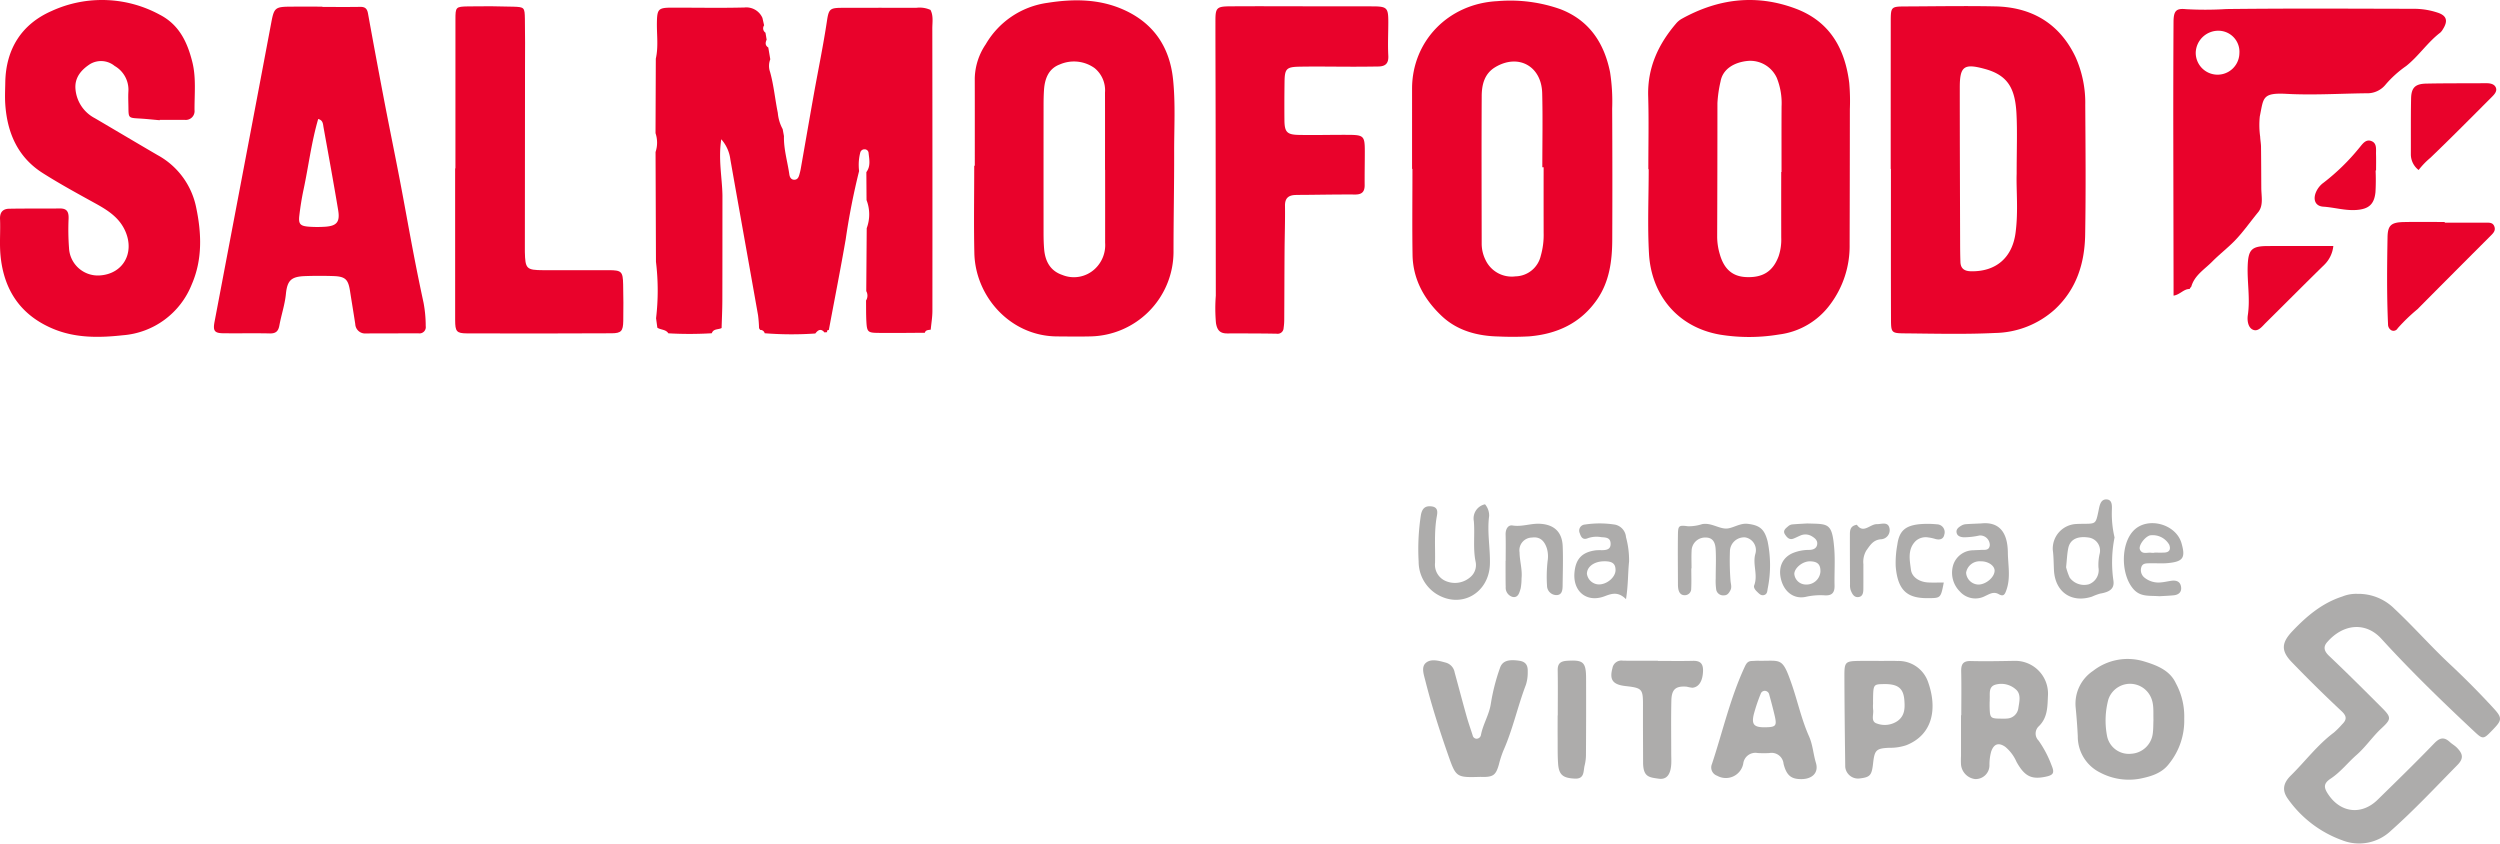 <svg xmlns="http://www.w3.org/2000/svg" width="474.209" height="160" viewBox="0 0 474.209 160">
  <defs>
    <style>
      .cls-1 {
        fill: #e9022b;
      }

      .cls-2 {
        fill: #adacab;
      }
    </style>
  </defs>
  <g id="Layer_2" data-name="Layer 2">
    <g id="Layer_1-2" data-name="Layer 1">
      <g>
        <path class="cls-1" d="M145.199,6.203q.111.663.221,1.325c-.262.57-.308,1.096.311,1.482q.19,1.119.379,2.237a3.427,3.427,0,0,0-.039,2.407c.709,2.547.942,5.179,1.467,7.756a7.797,7.797,0,0,0,.922,3.079q.122.663.243,1.324c-.065,2.478.68,4.846,1.022,7.269.078.553.364,1.08,1.064,1.003.53-.059.714-.516.839-.968.098-.354.192-.71.256-1.072.826-4.69,1.635-9.384,2.471-14.072.837-4.691,1.813-9.354,2.516-14.072.348-2.339.645-2.411,3.159-2.418q6.892-.019,13.784-.001a4.949,4.949,0,0,1,2.684.4c.584,1.129.345,2.35.347,3.529q.037,26.776.017,53.552c-.001,1.188-.208,2.376-.319,3.564-.432.09-.948.023-1.125.596-2.995.011-5.991.062-8.985.019-1.803-.026-1.984-.234-2.09-2.066-.079-1.355-.05-2.716-.069-4.073a1.747,1.747,0,0,0,.04-1.781q.044-5.97.088-11.939a7.487,7.487,0,0,0-.034-5.328q-.017-2.654-.034-5.306c.857-1.141.549-2.424.417-3.676a.735.735,0,0,0-.756-.651.811.811,0,0,0-.814.608,9.474,9.474,0,0,0-.224,3.515,130.651,130.651,0,0,0-2.536,12.917c-.998,5.762-2.133,11.5-3.208,17.248-.285-.009-.392.119-.302.396a4.783,4.783,0,0,0-.517.055c-.68-.819-1.23-.474-1.742.198a64.595,64.595,0,0,1-9.6-.046.836.836,0,0,0-.879-.631,1.123,1.123,0,0,0-.193-.317,24.227,24.227,0,0,0-.189-2.462c-1.74-9.845-3.51-19.684-5.249-29.529a7.1,7.1,0,0,0-1.732-3.86c-.581,3.863.165,7.243.226,10.619-.004,6.664.001,13.327-.019,19.991-.005,1.733-.091,3.466-.139,5.198-.617.336-1.548.085-1.863.99a69.825,69.825,0,0,1-8.242.012c-.482-.768-1.433-.625-2.085-1.065q-.122-.896-.243-1.79a44.834,44.834,0,0,0-.02-10.714q-.038-10.411-.077-20.819a5.588,5.588,0,0,0-.006-3.576q.028-7.064.055-14.127c.514-2.261.171-4.552.207-6.829.041-2.581.267-2.848,2.829-2.852,4.585-.008,9.173.087,13.755-.028a3.337,3.337,0,0,1,3.433,1.974q.159.705.317,1.408A.993.993,0,0,0,145.199,6.203Z"/>
        <path class="cls-1" d="M358.637,32.048q0-13.955.007-27.911c.006-2.886.042-2.902,2.938-2.914,5.622-.023,11.246-.126,16.866-.012,6.951.141,12.202,3.239,15.239,9.588a21.321,21.321,0,0,1,1.853,9.137c.052,8.198.123,16.398-.019,24.594-.093,5.396-1.627,10.326-5.76,14.166a17.364,17.364,0,0,1-11.329,4.464c-5.701.277-11.425.128-17.138.074-2.526-.024-2.596-.126-2.604-2.723-.03-9.487-.012-18.975-.012-28.462Zm23.89.903c0-4.581.142-7.994-.034-11.39-.246-4.74-1.602-7.275-5.957-8.473-3.965-1.091-4.795-.563-4.796,3.487-.003,9.847.037,19.695.064,29.542.003,1.196.015,2.392.058,3.587.046,1.267.788,1.727,1.995,1.752,4.749.098,7.833-2.581,8.459-7.269C382.869,40.053,382.421,35.911,382.527,32.951Z"/>
        <path class="cls-1" d="M267.845,32.03q0-7.607.001-15.214c.011-8.963,6.818-16.118,16.184-16.599a28.517,28.517,0,0,1,11.944,1.521c5.504,2.119,8.321,6.446,9.429,11.959a36.211,36.211,0,0,1,.399,6.89q.069,12.448.016,24.896c-.018,3.998-.53,7.925-2.876,11.324-3.102,4.496-7.601,6.561-12.907,6.998a56.674,56.674,0,0,1-5.811.02c-3.99-.083-7.785-1.111-10.696-3.832-3.294-3.079-5.517-6.943-5.591-11.643-.085-5.438-.02-10.879-.02-16.319Zm24.957-.297-.248-0c0-4.692.097-9.387-.026-14.075-.135-5.138-4.544-7.53-8.903-4.918-2.058,1.233-2.558,3.321-2.569,5.481-.048,9.303-.017,18.607-.004,27.911a6.97,6.97,0,0,0,.739,3.201,5.498,5.498,0,0,0,5.683,3.087,5.024,5.024,0,0,0,4.78-3.882,14.31,14.31,0,0,0,.549-4.368Q292.792,37.951,292.802,31.733Z"/>
        <path class="cls-1" d="M30.29,22.805c-1.283-.111-2.564-.253-3.849-.327-2.053-.118-2.057-.099-2.08-2.08-.012-1.014-.065-2.03-.007-3.04a5.198,5.198,0,0,0-2.602-4.844,4.059,4.059,0,0,0-4.673-.356c-1.599,1.038-2.972,2.519-2.759,4.769a6.855,6.855,0,0,0,3.677,5.496c3.972,2.327,7.924,4.688,11.903,7.003a14.588,14.588,0,0,1,7.305,9.903c1.037,4.927,1.223,9.9-.838,14.627a15.332,15.332,0,0,1-13.098,9.64c-4.499.49-9.014.56-13.326-1.282C3.827,59.702.714,54.932.099,48.468c-.217-2.284.004-4.607-.093-6.907-.056-1.319.554-1.945,1.736-1.967,3.207-.061,6.416-.016,9.623-.05,1.376-.014,1.687.694,1.646,1.93a46.74,46.74,0,0,0,.078,5.524,5.48,5.48,0,0,0,5.933,5.241c4.274-.323,6.503-4.168,4.812-8.241-1.103-2.655-3.312-4.076-5.692-5.389-3.379-1.864-6.776-3.713-10.032-5.778-4.735-3.002-6.737-7.619-7.109-13.043-.094-1.376-.022-2.764.001-4.147.105-6.341,3.102-11.057,8.779-13.549a22.913,22.913,0,0,1,20.528.701c3.723,1.921,5.252,5.286,6.176,8.985.74,2.961.395,6.053.412,9.091a1.674,1.674,0,0,1-1.897,1.863q-2.352-.001-4.704-0Z"/>
        <path class="cls-1" d="M184.902,31.434c0-5.527.01-11.055-.005-16.582a11.984,11.984,0,0,1,2.084-6.458,16.078,16.078,0,0,1,11.699-7.853c4.916-.774,9.763-.767,14.368,1.266,5.703,2.518,8.811,7.039,9.458,13.22.481,4.594.202,9.207.212,13.81.014,6.356-.124,12.711-.121,19.067a16.076,16.076,0,0,1-15.771,15.906c-2.117.053-4.237.018-6.355.003-8.818-.063-15.467-7.552-15.652-15.796-.124-5.525-.024-11.056-.024-16.584Zm24.723.792h-.021c0-4.886.01-9.773-.005-14.659a5.426,5.426,0,0,0-1.975-4.651,6.728,6.728,0,0,0-6.607-.689c-2.145.799-2.856,2.743-2.992,4.898-.058.919-.076,1.842-.077,2.763q-.01,12.171-.002,24.342c.001,1.013.026,2.03.112,3.039.194,2.284,1.161,4.111,3.436,4.881a5.821,5.821,0,0,0,6.176-1.131,6.161,6.161,0,0,0,1.955-4.963Q209.63,39.141,209.625,32.226Z"/>
        <path class="cls-1" d="M312.662,32.098c0-4.61.109-9.223-.028-13.829-.16-5.387,1.894-9.846,5.302-13.821a3.954,3.954,0,0,1,1.052-.875c6.885-3.82,14.061-4.737,21.533-1.968,6.538,2.422,9.438,7.572,10.253,14.144a40.375,40.375,0,0,1,.115,4.971q-.007,12.861-.045,25.722a18.452,18.452,0,0,1-3.709,11.337,14.249,14.249,0,0,1-9.729,5.676,34.334,34.334,0,0,1-11.223.008c-8.276-1.481-12.974-7.847-13.395-15.327-.3-5.33-.058-10.691-.058-16.038Zm25.206.528.06,0c0-4.142-.015-8.285.007-12.427a12.907,12.907,0,0,0-.896-5.406,5.532,5.532,0,0,0-5.604-3.229c-2.379.255-4.645,1.442-5.076,3.897a23.535,23.535,0,0,0-.591,4.083q-.001,12.696-.049,25.392a11.809,11.809,0,0,0,.493,3.262c.798,2.835,2.405,4.24,4.979,4.359,3.205.149,5.123-1.094,6.191-3.971a9.913,9.913,0,0,0,.489-3.533Q337.861,38.839,337.868,32.625Z"/>
        <path class="cls-1" d="M61.155,1.317c2.396,0,4.793.026,7.189-.013.913-.015,1.296.35,1.457,1.239q1.497,8.269,3.074,16.523c.967,5.048,2.005,10.082,2.974,15.13.883,4.602,1.695,9.218,2.576,13.821q.906,4.736,1.924,9.45a24.046,24.046,0,0,1,.403,4.393,1.192,1.192,0,0,1-1.341,1.372c-3.319-.004-6.638.011-9.956.016A1.867,1.867,0,0,1,67.388,61.473c-.316-2.082-.665-4.16-.99-6.241C66.044,52.958,65.503,52.436,63.162,52.363c-1.747-.054-3.499-.053-5.246.006-2.661.089-3.425.784-3.687,3.416-.202,2.028-.87,3.947-1.232,5.933-.201,1.099-.661,1.556-1.822,1.53-2.949-.066-5.9.004-8.849-.034-1.651-.021-1.953-.472-1.628-2.184q3.571-18.812,7.145-37.624Q49.664,13.811,51.471,4.212c.513-2.721.747-2.929,3.599-2.95,2.028-.015,4.057-.003,6.085-.003Zm-.797,21.253c-1.289,4.4-1.83,8.951-2.783,13.413-.345,1.615-.602,3.255-.796,4.895-.189,1.594.147,1.985,1.734,2.116a22.148,22.148,0,0,0,3.033.021c2.306-.126,2.978-.87,2.599-3.15-.873-5.25-1.833-10.486-2.778-15.723C61.258,23.544,61.289,22.812,60.358,22.569Z"/>
        <path class="cls-1" d="M247.102,1.205c4.425,0,8.849-.012,13.274.004,2.73.01,2.968.267,2.963,3.012-.004,2.119-.113,4.242 0,6.355.079,1.477-.566,2.017-1.895,2.038q-2.35.037-4.7.04c-3.409-.001-6.818-.065-10.226-.005-2.532.045-2.829.4-2.863,2.926q-.049,3.582-.02,7.164c.017,2.291.452,2.806,2.717,2.851,3.132.061,6.267-.03,9.401-.012,2.94.017,3.126.221,3.129,3.158.002,2.118-.05,4.237-.029,6.355.012,1.269-.506,1.816-1.817,1.806-3.222-.025-6.445.041-9.667.07-.552.005-1.105-.002-1.657.019-1.305.049-1.991.6-1.971,2.04.039,2.853-.063,5.708-.082,8.563-.029,4.33-.033,8.659-.059,12.989a10.972,10.972,0,0,1-.121,1.647,1.129,1.129,0,0,1-1.313,1.074c-3.131-.057-6.263-.056-9.395-.051-1.349.002-1.894-.605-2.121-1.964a30.958,30.958,0,0,1-.03-5.196q-.014-16.997-.038-33.993c-.008-6.08-.036-12.16-.034-18.24.001-2.356.266-2.636,2.729-2.654,4.608-.034,9.217-.01,13.825-.01Z"/>
        <path class="cls-1" d="M415.652,54.376a1.587,1.587,0,0,0-.317.445c-1.117-.034-1.815,1.079-3.046,1.255,0-.737.001-1.286-0-1.836q-.029-15.348-.054-30.697-.006-9.678.047-19.357c.013-2.104.469-2.643,2.339-2.447a65.555,65.555,0,0,0,7.687-.022c11.899-.143,23.797-.069,35.696-.047a14.184,14.184,0,0,1,4.34.715c1.766.567,2.049,1.572,1.027,3.169a2.453,2.453,0,0,1-.51.649c-2.416,1.845-4.087,4.45-6.463,6.328a20.593,20.593,0,0,0-3.869,3.487,4.454,4.454,0,0,1-3.649,1.674c-5.054.057-10.122.382-15.158.112-4.685-.252-4.348.775-5.076,4.275a16.063,16.063,0,0,0,.07,3.852c.027.639.154,1.275.162,1.913.033,2.614.037,5.229.053,7.843.009,1.557.445,3.298-.599,4.566-1.507,1.831-2.883,3.82-4.506,5.477-1.306,1.333-2.894,2.559-4.225,3.91C418.175,51.085,416.257,52.218,415.652,54.376Zm9.126-44.281a3.995,3.995,0,0,0-3.738-4.258,4.288,4.288,0,0,0-4.545,4.114,4.142,4.142,0,1,0,8.283.144Z"/>
        <path class="cls-1" d="M86.387,31.945q0-14.101.004-28.202c.002-2.411.029-2.484,2.428-2.529q4.285-.081,8.574.055c2.069.069,2.127.148,2.17,2.286.061,3.04.027,6.082.024,9.123q-.012,17.004-.03,34.009c-0.0.369-.008.737.001,1.106.076,3.2.294,3.441,3.489,3.457,4.149.021,8.299-.027,12.448-.004,2.412.014,2.654.264,2.705,2.711.048,2.303.069,4.608.024,6.91-.038,1.935-.374,2.342-2.231,2.351q-13.695.068-27.39.02c-2.012-.007-2.265-.36-2.268-2.538q-.016-14.377-.004-28.755Z"/>
        <path class="cls-2" d="M447.166,112.644a9.666,9.666,0,0,1,7.029,2.838c3.616,3.384,6.884,7.111,10.492,10.487q4.302,4.025,8.278,8.349c1.734,1.882,1.621,2.294-.123,4.103-1.823,1.89-1.833,1.901-3.667.185-6.011-5.625-11.915-11.355-17.466-17.443-2.923-3.206-7.186-2.918-10.291.651-.79.908-.56,1.714.372,2.597,3.41,3.232,6.735,6.554,10.058,9.877,1.822,1.822,1.719,2.152-.145,3.886-1.68,1.563-2.967,3.509-4.709,5.033-1.657,1.45-3,3.217-4.877,4.467-1.446.963-1.401,1.722-.336,3.222,2.373,3.34,6.256,3.7,9.217.801,3.615-3.539,7.24-7.072,10.753-10.711,1.068-1.106,1.881-1.222,2.963-.22.402.373.906.641,1.291,1.028,1.221,1.227,1.323,2.101.121,3.322-4.137,4.204-8.176,8.527-12.58,12.436a8.75,8.75,0,0,1-9.276,1.831,21.572,21.572,0,0,1-10.323-7.895c-1.071-1.529-.929-2.892.599-4.397,2.735-2.695,5.045-5.815,8.158-8.138a16.384,16.384,0,0,0,1.561-1.564c.888-.875.92-1.529-.106-2.488q-4.833-4.521-9.432-9.289c-2.108-2.175-1.978-3.703.131-5.92,2.694-2.832,5.618-5.307,9.428-6.536A6.895,6.895,0,0,1,447.166,112.644Z"/>
        <path class="cls-2" d="M414.313,136.327a13.036,13.036,0,0,1-2.89,8.559c-1.374,1.815-3.467,2.405-5.533,2.823a11.653,11.653,0,0,1-7.518-1.16,7.609,7.609,0,0,1-4.25-6.898c-.09-1.833-.228-3.658-.406-5.487a7.479,7.479,0,0,1,3.312-6.915,10.651,10.651,0,0,1,9.605-1.809c2.619.781,4.985,1.768,6.087,4.157A13.173,13.173,0,0,1,414.313,136.327Zm-5.838.216c-.053-1.561.143-3.04-.553-4.424a4.335,4.335,0,0,0-8.002.561,15.503,15.503,0,0,0-.267,6.814,4.205,4.205,0,0,0,4.606,3.479,4.37,4.37,0,0,0,4.08-3.788C408.464,138.282,408.437,137.357,408.475,136.544Z"/>
        <path class="cls-2" d="M372.025,135.668c0-2.762.044-5.525-.019-8.285-.03-1.337.301-2.035,1.824-1.995,2.761.072,5.527.011,8.291-.036a6.216,6.216,0,0,1,6.347,6.505c-.105,2.142-.026,4.226-1.728,5.891a1.882,1.882,0,0,0-.051,2.734,20.525,20.525,0,0,1,2.436,4.631c.646,1.527.381,1.918-1.179,2.234-2.628.533-3.921-.097-5.444-2.829a7.733,7.733,0,0,0-2.119-2.844c-1.288-.899-2.191-.577-2.695.905a9.408,9.408,0,0,0-.321,2.452,2.622,2.622,0,0,1-2.739,2.743,3.05,3.05,0,0,1-2.653-2.714,15.535,15.535,0,0,1-.003-1.656q.001-3.867 0-7.735Zm5.393-2.606h-.016c0,.368-.009.737.001,1.105.056,2.053.142,2.135,2.243,2.148a7.199,7.199,0,0,0,1.104-.024,2.261,2.261,0,0,0,2.089-1.908c.186-1.245.608-2.748-.513-3.651a4.124,4.124,0,0,0-3.901-.84c-1.229.42-.958,1.629-1.006,2.618C377.41,132.693,377.418,132.878,377.418,133.062Z"/>
        <path class="cls-1" d="M463.724,42.24q3.864,0,7.728,0c.643,0,1.351-.084,1.662.66.35.838-.206,1.35-.748,1.891q-6.92,6.916-13.813,13.861a33.534,33.534,0,0,0-3.758,3.626.896.896,0,0,1-1.193.373,1.281,1.281,0,0,1-.63-1.146c-.25-5.507-.19-11.017-.094-16.525.04-2.27.71-2.812,3.119-2.861,2.575-.053,5.152-.012,7.728-.012Z"/>
        <path class="cls-2" d="M341.701,147.785c-1.859.006-2.807-.591-3.389-2.905a2.279,2.279,0,0,0-2.709-2.034,20.249,20.249,0,0,1-2.211-.01,2.318,2.318,0,0,0-2.728,2.028,3.361,3.361,0,0,1-4.949,2.281,1.658,1.658,0,0,1-.985-2.233c2.045-6.171,3.475-12.545,6.24-18.479.327-.702.633-1.043,1.357-1.056.369-.007.737-.05,1.105-.043,4.436.086,4.602-.814,6.419,4.42,1.143,3.294,1.864,6.724,3.3,9.933.696,1.556.797,3.354,1.302,5.024C345.015,146.57,343.749,147.779,341.701,147.785Zm-6.939-9.832c2.107-.022,2.317-.253,1.865-2.204-.311-1.341-.668-2.673-1.034-4.001a.888.888,0,0,0-.75-.705.821.821,0,0,0-.866.559,32.62,32.62,0,0,0-1.317,3.91C332.206,137.435,332.732,137.975,334.762,137.954Z"/>
        <path class="cls-2" d="M281.079,147.377c-.092-.005-.184-.017-.276-.014-4.617.135-4.626.099-6.165-4.306-1.607-4.601-3.092-9.238-4.282-13.966-.292-1.158-.819-2.591.128-3.374.971-.804,2.412-.394,3.699-.044a2.335,2.335,0,0,1,1.745,1.896c.754,2.748,1.476,5.505,2.246,8.249.348,1.239.777,2.455,1.171,3.682a.768.768,0,0,0,.794.623.864.864,0,0,0,.77-.691c.39-2.091,1.605-3.916,1.892-6.043a38.148,38.148,0,0,1,1.708-6.651c.44-1.356,1.558-1.713,3.667-1.406,1.311.191,1.659.952,1.608,2.117a7.567,7.567,0,0,1-.345,2.447c-1.575,4.121-2.486,8.469-4.288,12.517a20.003,20.003,0,0,0-.843,2.622C283.731,147.04,283.244,147.403,281.079,147.377Z"/>
        <path class="cls-2" d="M356.337,125.369c1.198,0,2.398-.041,3.595.008a5.919,5.919,0,0,1,5.772,3.932c1.817,5.057.947,10.03-4.1,12.043a9.616,9.616,0,0,1-3.253.491c-2.454.109-2.777.424-3.05,2.9-.26,2.365-.556,2.69-2.667,2.929a2.442,2.442,0,0,1-2.623-2.204c-.071-5.682-.141-11.364-.157-17.046-.008-2.971.091-3.022,3.164-3.062,1.106-.014,2.212-.002,3.318-.002Zm-1.049,8.129a6.612,6.612,0,0,0,.01,1.093c.156.919-.52,2.26.709,2.647a4.296,4.296,0,0,0,3.926-.478c1.407-1.015,1.406-2.47,1.293-3.944-.176-2.298-1.247-3.104-3.943-3.056-1.921.034-1.95.077-1.995,2.918C355.283,132.951,355.287,133.225,355.288,133.499Z"/>
        <path class="cls-1" d="M458.771,32.248a3.755,3.755,0,0,1-1.472-3.046c.014-3.499-.024-6.999.045-10.496.041-2.07.764-2.799,2.869-2.846,3.776-.083,7.554-.046,11.331-.077.788-.006,1.617.136,1.89.863.275.732-.382,1.353-.888,1.86-3.824,3.827-7.627,7.676-11.532,11.417A14.844,14.844,0,0,0,458.771,32.248Z"/>
        <path class="cls-1" d="M442.593,46.667a5.82,5.82,0,0,1-1.728,3.576c-3.727,3.641-7.392,7.344-11.099,11.005-.697.689-1.475,1.788-2.502,1.254-.871-.452-1.033-1.769-.889-2.722.47-3.121-.133-6.218-.025-9.329.105-3.021.691-3.759,3.675-3.778C434.142,46.647,438.26,46.667,442.593,46.667Z"/>
        <path class="cls-2" d="M314.477,125.365c2.209,0,4.419.041,6.627-.015,1.407-.036,1.98.516,1.933,1.946-.06,1.826-.738,3.042-2.017,3.158a7.072,7.072,0,0,1-1.073-.203c-2.078-.162-2.867.474-2.917,2.629-.077,3.31-.025,6.623-.025,9.935-0.0.644.035,1.289.012,1.932-.077,2.123-.841,3.182-2.378,2.96-1.812-.261-2.964-.293-2.971-3.09-.009-3.588-.033-7.176-.021-10.764.011-3.175-.137-3.361-3.313-3.718-2.447-.275-3.075-1.214-2.478-3.406a1.724,1.724,0,0,1,1.993-1.411c2.209.03,4.419.009,6.628.009Z"/>
        <path class="cls-2" d="M320.812,107.812c0,1.287.048,2.576-.019,3.859A1.205,1.205,0,0,1,319.548,112.9c-.773.001-1.1-.567-1.214-1.26a5.196,5.196,0,0,1-.054-.825c-.008-3.128-.048-6.256-.003-9.383.025-1.722.157-1.847,1.893-1.609a8.125,8.125,0,0,0,2.697-.405c1.632-.3,3.037.781,4.448.841,1.27.054,2.645-1.076,4.179-.899,2.332.269,3.204,1.034,3.791,3.315a22.276,22.276,0,0,1,.007,9.025c-.068.448-.082.956-.601,1.145-.638.233-1.016-.236-1.411-.611-.346-.329-.697-.79-.537-1.207.756-1.965-.34-3.953.216-5.961a2.448,2.448,0,0,0-1.918-3.132,2.695,2.695,0,0,0-2.903,2.658,49.711,49.711,0,0,0,.108,5.505c.036.633.309,1.246-.021,1.876-.266.506-.56.961-1.22.953a1.34,1.34,0,0,1-1.457-1.02,11.224,11.224,0,0,1-.106-2.191c-.005-1.839.097-3.683-.011-5.515-.065-1.109-.399-2.244-1.904-2.238a2.562,2.562,0,0,0-2.657,2.539c-.06,1.101-.012,2.207-.012,3.311Z"/>
        <path class="cls-2" d="M281.685,95.656a3.269,3.269,0,0,1,.781,2.212c-.411,3.042.221,6.052.147,9.081-.136,5.574-5.526,8.658-10.239,5.658a7.257,7.257,0,0,1-3.281-6.098,42.37,42.37,0,0,1,.426-8.799c.234-1.307.85-1.805,2.037-1.655,1.25.159,1.126,1.106.984,1.886-.53,2.93-.273,5.879-.336,8.82a3.357,3.357,0,0,0,2.177,3.512,4.425,4.425,0,0,0,4.444-.742,2.991,2.991,0,0,0,1.073-2.986c-.528-2.563-.111-5.151-.337-7.71A2.733,2.733,0,0,1,281.685,95.656Z"/>
        <path class="cls-2" d="M295.485,135.7c0-2.852.034-5.705-.015-8.557-.022-1.31.551-1.728,1.809-1.806,3.021-.187,3.565.234,3.576,3.304q.026,7.177-.023,14.355a8.72,8.72,0,0,1-.248,2.178c-.28,1.052.031,2.597-1.841,2.517-2.303-.099-3.054-.719-3.201-2.882-.105-1.558-.068-3.127-.08-4.691-.011-1.472-.002-2.945-.002-4.417Z"/>
        <path class="cls-2" d="M401.096,101.944a24.133,24.133,0,0,0-.212,8.211c.206,1.514-.696,2.14-2.539,2.446a11.621,11.621,0,0,0-1.544.576c-3.895,1.253-6.975-.894-7.196-5.002-.069-1.28-.053-2.551-.222-3.841a4.668,4.668,0,0,1,4.439-4.938c.46-.025.922-.035,1.383-.038,2.359-.014,2.33-.018,2.835-2.397.203-.957.348-2.315,1.581-2.228,1.141.081.976,1.393.96,2.268A19.644,19.644,0,0,0,401.096,101.944Zm-9.192,5.645a10.995,10.995,0,0,0,.688,1.982,3.402,3.402,0,0,0,3.642,1.255,2.851,2.851,0,0,0,1.812-3.163,9.2,9.2,0,0,1,.242-2.695,2.504,2.504,0,0,0-2.07-3.001c-2.169-.331-3.563.347-3.905,2.018C392.095,105.051,392.059,106.153,391.904,107.589Z"/>
        <path class="cls-2" d="M342.786,99.294c3.973.123,4.732-.209,5.136,4.699.193,2.341.008,4.711.063,7.066.033,1.419-.536,1.977-1.97,1.861a12.73,12.73,0,0,0-3.548.305c-2.162.436-3.977-.901-4.602-3.207-.65-2.397.241-4.34,2.342-5.168a8.145,8.145,0,0,1,2.956-.542c.67-.006,1.345-.212,1.508-.942.193-.866-.473-1.351-1.111-1.712a2.363,2.363,0,0,0-2.129-.04c-.424.176-.829.399-1.258.557-.779.286-1.222-.244-1.577-.778-.5-.753.133-1.173.605-1.584a1.402,1.402,0,0,1,.738-.333C340.944,99.385,341.953,99.344,342.786,99.294Zm2.52,9.149c.04-1.385-.548-1.959-2.015-1.967-1.355-.008-2.9,1.236-2.941,2.366a2.2,2.2,0,0,0,2.17,2.033A2.646,2.646,0,0,0,345.306,108.443Z"/>
        <path class="cls-2" d="M375.803,99.285c3.351-.357,5.014,1.615,5.054,5.529.024,2.306.553,4.707-.251,7.033-.289.835-.513,1.41-1.478.857-.969-.556-1.751-.025-2.586.356a3.943,3.943,0,0,1-4.796-.872,5.014,5.014,0,0,1-1.22-5.125,4.035,4.035,0,0,1,3.823-2.685c.457-.038.918-.036,1.377-.066.7-.045,1.577.182,1.707-.89a1.834,1.834,0,0,0-1.94-1.853,14.154,14.154,0,0,1-2.994.348c-.588-.031-1.176-.209-1.341-.779-.216-.749.388-1.158.957-1.481a1.922,1.922,0,0,1,.783-.227C373.723,99.368,374.55,99.344,375.803,99.285Zm-.122,7.186a2.595,2.595,0,0,0-2.744,2.162,2.404,2.404,0,0,0,2.316,2.248c1.43.008,3.059-1.366,3.092-2.608C378.37,107.292,377.104,106.436,375.681,106.471Z"/>
        <path class="cls-2" d="M308.427,113.652c-1.492-1.473-2.679-1.077-4.06-.553-3.359,1.275-6.019-.877-5.719-4.455.221-2.637,1.439-3.92,4.07-4.263a9.94,9.94,0,0,1,1.102-.018c.878-.016,1.737-.113,1.687-1.285-.051-1.176-1.003-1.122-1.817-1.194a4.952,4.952,0,0,0-2.451.186c-.994.429-1.341-.173-1.586-.93a1.156,1.156,0,0,1,.977-1.642,18.553,18.553,0,0,1,5.766.025,2.634,2.634,0,0,1,2.031,2.371,16.743,16.743,0,0,1,.583,4.616C308.776,108.688,308.863,110.895,308.427,113.652Zm-4.259-7.183c-1.827.046-3.158,1.051-3.154,2.381a2.342,2.342,0,0,0,2.222,2.007c1.572.034,3.222-1.38,3.207-2.747C306.429,106.882,305.799,106.428,304.168,106.469Z"/>
        <path class="cls-2" d="M409.611,113.094c-1.936-.147-3.57.171-4.904-1.319-2.415-2.698-2.505-8.557.005-11.137,2.631-2.705,8.035-1.276,9.085,2.402.781,2.736.329,3.471-2.482,3.76-1.183.122-2.389.015-3.583.045-.632.016-1.358-.024-1.571.787a1.819,1.819,0,0,0,.66,1.971,4.223,4.223,0,0,0,3.111.864c.635-.053,1.262-.203,1.894-.297.92-.137,1.705.083,1.879,1.1.173,1.009-.426,1.553-1.395,1.649C411.306,113.017,410.295,113.051,409.611,113.094Zm-.975-8.237,0-.036c.635,0,1.271.025,1.904-.006.997-.049,1.248-.646.929-1.487a3.612,3.612,0,0,0-3.664-1.776c-1.009.312-2.228,1.965-1.887,2.708.447.975,1.424.472,2.174.593A3.474,3.474,0,0,0,408.637,104.856Z"/>
        <path class="cls-2" d="M285.603,106.372c0-1.654.034-3.31-.013-4.963-.028-.987.428-1.876,1.309-1.734,1.781.288,3.43-.41,5.167-.325,2.676.132,4.242,1.506,4.353,4.262.1,2.477.013,4.962-.013,7.443-.009.851-.098,1.832-1.194,1.824a1.794,1.794,0,0,1-1.768-1.798,26.589,26.589,0,0,1,.113-4.671,5.375,5.375,0,0,0-.151-2.422c-.514-1.556-1.439-2.218-2.823-2.022a2.415,2.415,0,0,0-2.348,2.808c.021,1.649.55,3.262.377,4.93a10.157,10.157,0,0,1-.167,1.908c-.231.748-.439,1.821-1.517,1.619a1.809,1.809,0,0,1-1.319-1.897c-.026-.827-.022-1.654-.026-2.481-.004-.827-.001-1.655-.001-2.482Z"/>
        <path class="cls-2" d="M368.703,110.493c-.568,2.934-.568,2.945-2.889,2.969-3.672.039-5.841-1.065-6.232-6.075a18.822,18.822,0,0,1,.307-4.054c.357-2.646,1.527-3.623,4.204-3.902A17.913,17.913,0,0,1,367.4,99.454a1.492,1.492,0,0,1,1.402,1.949c-.159.88-.885,1.069-1.724.824a8.013,8.013,0,0,0-1.341-.287,2.835,2.835,0,0,0-2.332.653c-1.61,1.559-1.173,3.596-.933,5.466.184,1.432,1.613,2.338,3.274,2.425C366.653,110.532,367.564,110.493,368.703,110.493Z"/>
        <path class="cls-2" d="M352.219,99.54c1.241,1.775,2.484-.142,3.803-.118.838.015,2.072-.524,2.369.719a1.732,1.732,0,0,1-1.641,2.151c-1.437.134-2.008,1.116-2.712,2.089a4.217,4.217,0,0,0-.582,2.642c-.008,1.567.006,3.133-.008,4.7-.006.664-.099,1.401-.877,1.523-.9.142-1.259-.622-1.532-1.31a3.064,3.064,0,0,1-.12-1.088c-.016-3.133-.03-6.265-.023-9.398C350.897,100.609,350.94,99.745,352.219,99.54Z"/>
        <path class="cls-1" d="M450.612,32.329a40.07,40.07,0,0,1-.026,4.138c-.241,2.31-1.298,3.19-3.597,3.36-2.14.158-4.194-.486-6.306-.625-1.461-.096-1.955-1.254-1.427-2.637a4.312,4.312,0,0,1,1.52-1.935,40.597,40.597,0,0,0,6.69-6.525c.627-.723,1.269-1.851,2.457-1.3.975.452.744,1.585.771,2.485.031,1.012.007,2.026.007,3.039Z"/>
      </g>
    </g>
  </g>
</svg>
